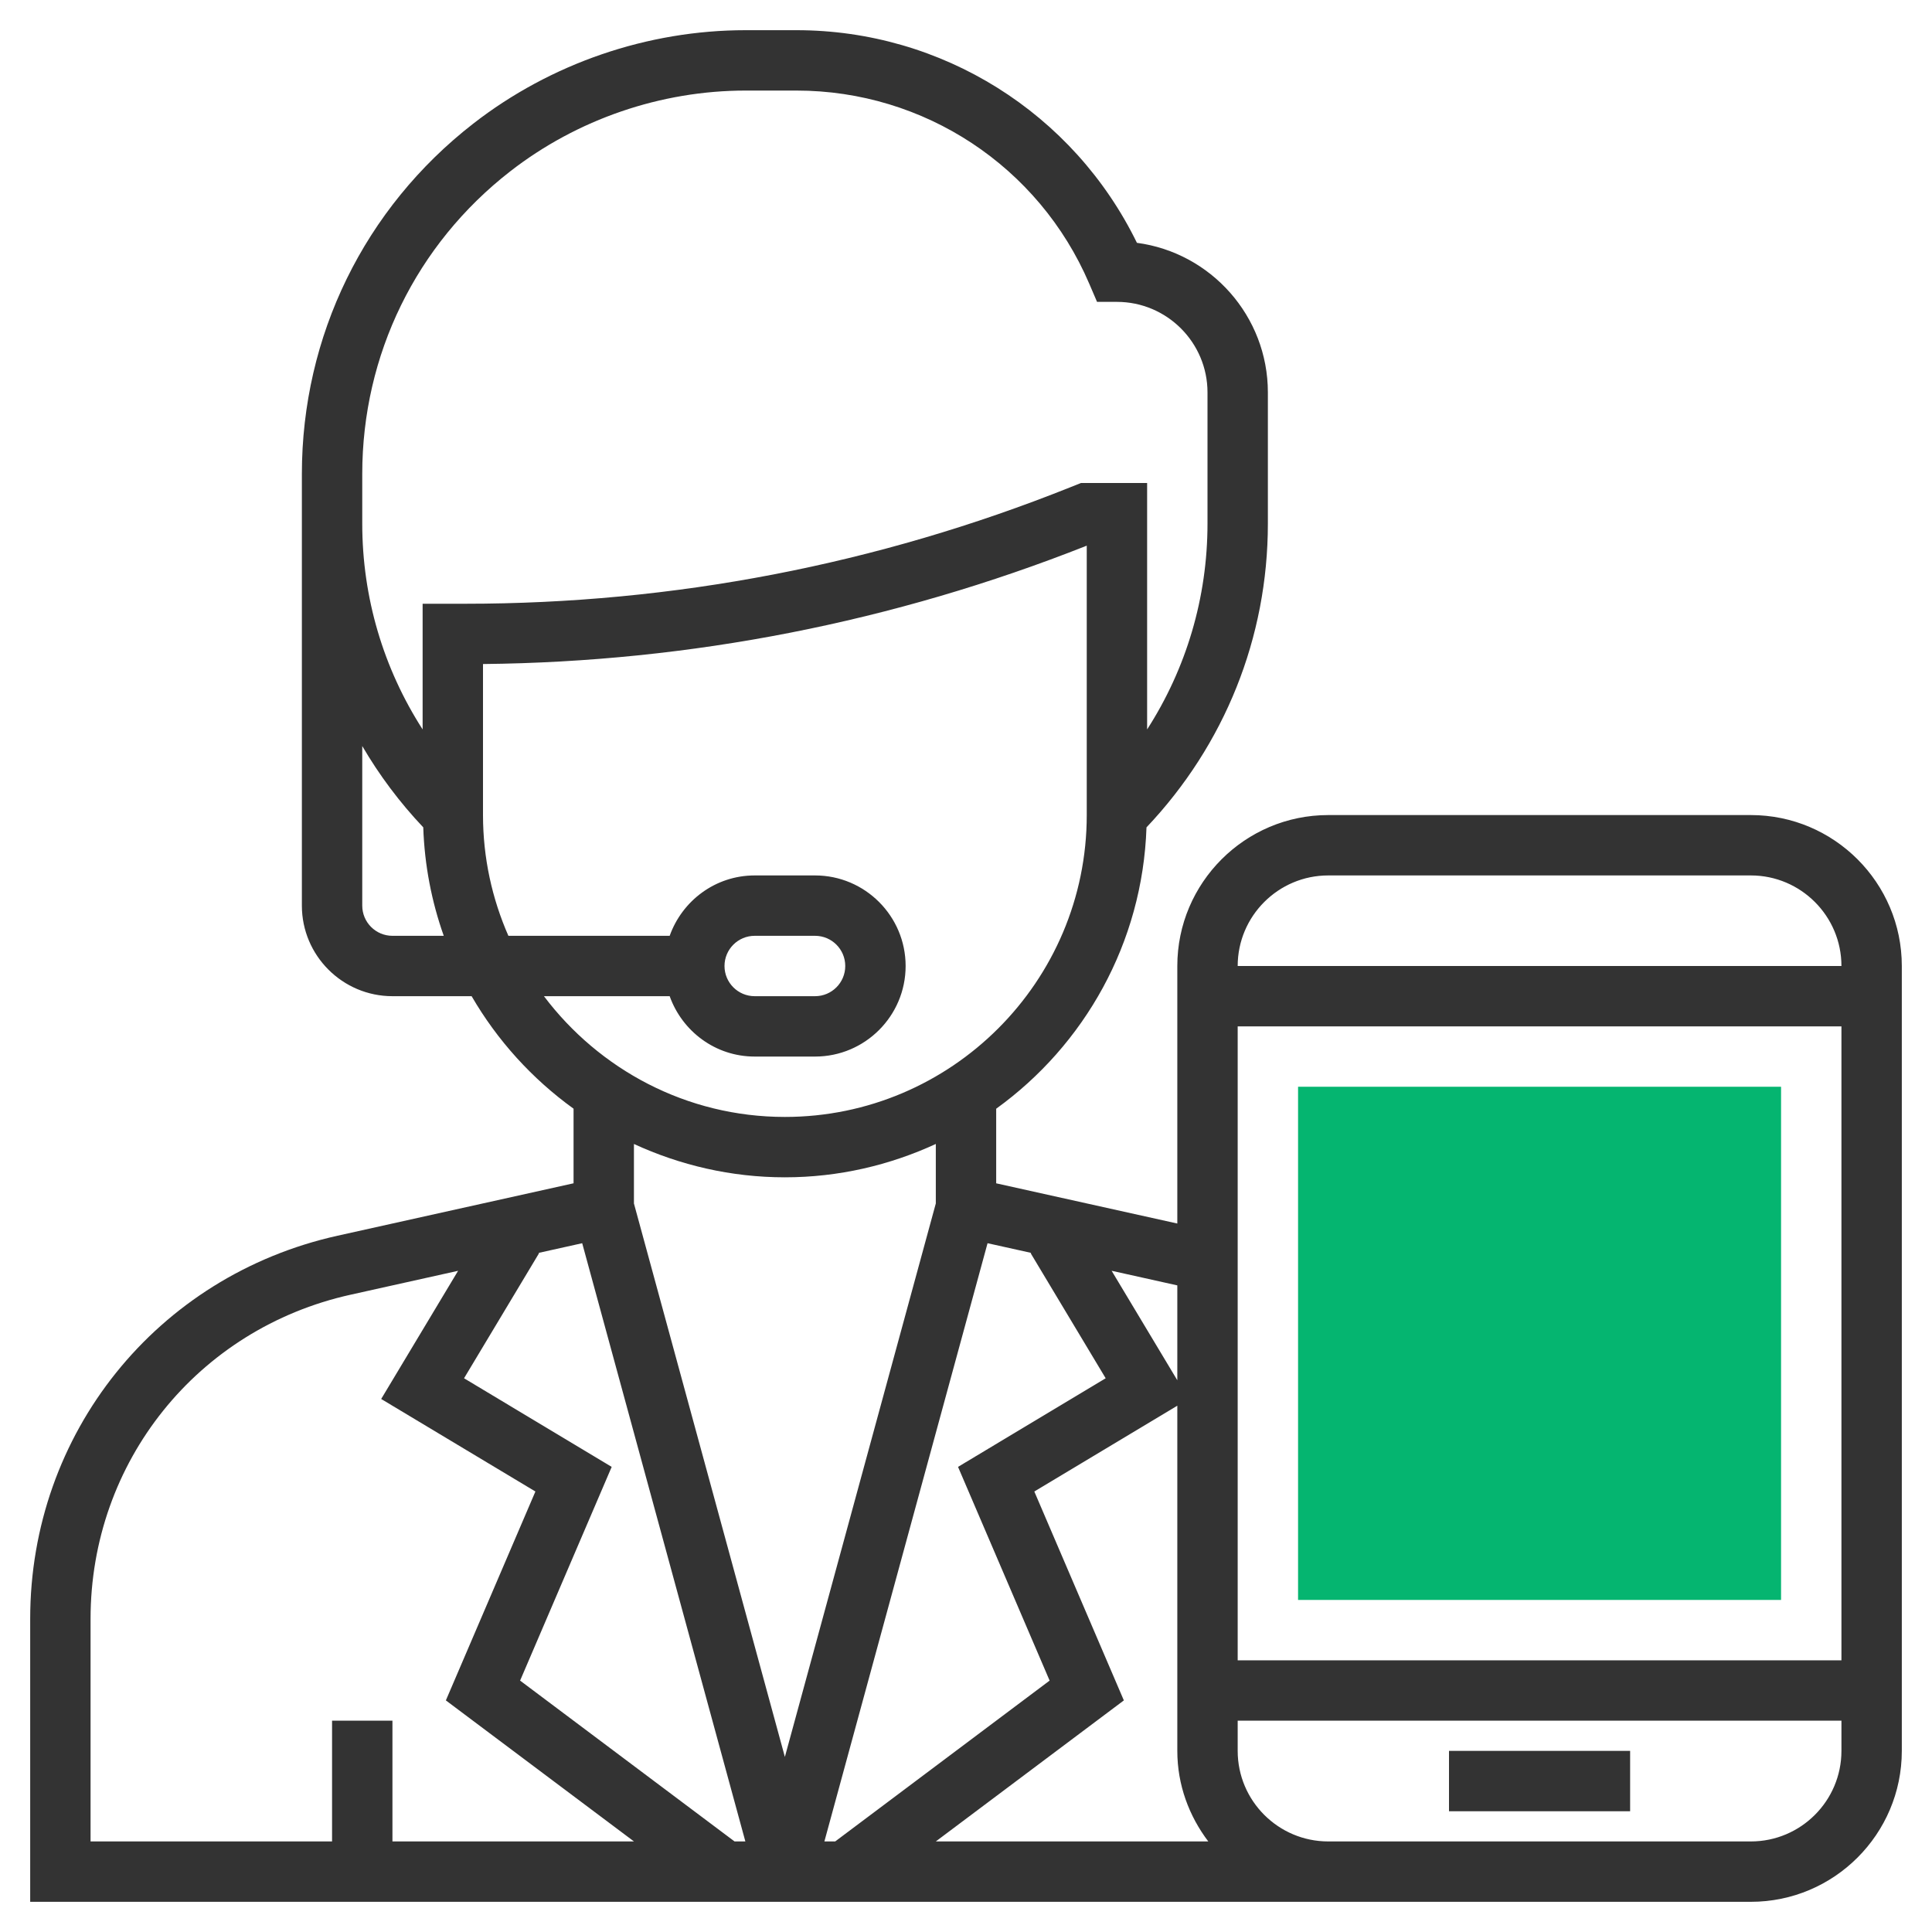 <svg xmlns="http://www.w3.org/2000/svg" xml:space="preserve" viewBox="0 0 64 64" enable-background="new 0 0 64 64" id="Callcenter">
  <g fill="#0d0d0d" class="color000000 svgShape">
    <g fill="#0d0d0d" class="color000000 svgShape">
      <rect width="16" height="17" x="43" y="36" fill="#05b570" class="colorffa64d svgShape"></rect>
    </g>
    <g fill="#0d0d0d" class="color000000 svgShape">
      <path d="M58,27H44c-2.757,0-5,2.243-5,5v8.531l-6-1.332v-2.471c2.918-2.106,4.85-5.485,4.979-9.32    C40.568,24.674,42,21.122,42,17.343V13c0-2.532-1.893-4.632-4.338-4.956C35.564,3.745,31.204,1,26.384,1h-1.683    c-3.252,0-6.458,1.1-9.026,3.097C12.068,6.902,10,11.132,10,15.701V17v0.343V30c0,1.654,1.346,3,3,3h2.623    c0.852,1.468,2.005,2.737,3.377,3.727v2.471l-7.82,1.737C5.186,42.268,1,47.485,1,53.626V63h43h14c2.757,0,5-2.243,5-5V32    C63,29.243,60.757,27,58,27z M44,29h14c1.654,0,3,1.346,3,3H41C41,30.346,42.346,29,44,29z M40.026,61h-9.026l6.229-4.672    l-2.966-6.92L39,46.566V58C39,59.13,39.391,60.162,40.026,61z M61,34v21H41V34H61z M39,45.723l-2.176-3.627L39,42.58V45.723z     M34.16,41.504l-0.018,0.01l2.485,4.143l-4.891,2.935l3.034,7.08L27.667,61h-0.358l5.405-19.817L34.16,41.504z M12,15.701    c0-3.948,1.787-7.603,4.903-10.026C19.122,3.95,21.892,3,24.701,3h1.683c4.226,0,8.032,2.51,9.697,6.394L36.341,10H37    c1.654,0,3,1.346,3,3v4.343c0,2.456-0.703,4.802-2,6.82V16h-2.192l-0.345,0.138C29.057,18.7,22.31,20,15.408,20H14v4.163    c-1.297-2.018-2-4.364-2-6.82V17V15.701z M13,31c-0.552,0-1-0.448-1-1v-5.287c0.563,0.963,1.237,1.866,2.021,2.694    c0.042,1.257,0.278,2.462,0.679,3.593H13z M18.019,33h4.165c0.414,1.161,1.514,2,2.816,2h2c1.654,0,3-1.346,3-3s-1.346-3-3-3h-2    c-1.302,0-2.402,0.839-2.816,2h-5.343C16.303,29.774,16,28.422,16,27v-5.003c6.877-0.071,13.602-1.39,20-3.921V27    c0,5.514-4.486,10-10,10C22.739,37,19.846,35.423,18.019,33z M24,32c0-0.552,0.448-1,1-1h2c0.552,0,1,0.448,1,1s-0.448,1-1,1h-2    C24.448,33,24,32.552,24,32z M26,39c1.786,0,3.476-0.403,5-1.105v1.971L26,58.2l-5-18.333v-1.971C22.524,38.597,24.214,39,26,39z     M19.286,41.183L24.691,61h-0.358l-7.104-5.328l3.034-7.08l-4.891-2.935l2.485-4.143l-0.017-0.01L19.286,41.183z M3,53.626    c0-5.195,3.542-9.611,8.613-10.737l3.562-0.792l-2.548,4.246l5.109,3.065l-2.966,6.92L21.001,61H13v-4h-2v4H3V53.626z M58,61H44    c-1.654,0-3-1.346-3-3v-1h20v1C61,59.654,59.654,61,58,61z" fill="#333333" class="color333333 svgShape"></path>
      <rect width="6" height="2" x="48" y="58" fill="#333333" class="color333333 svgShape"></rect>
    </g>
  </g>
</svg>
